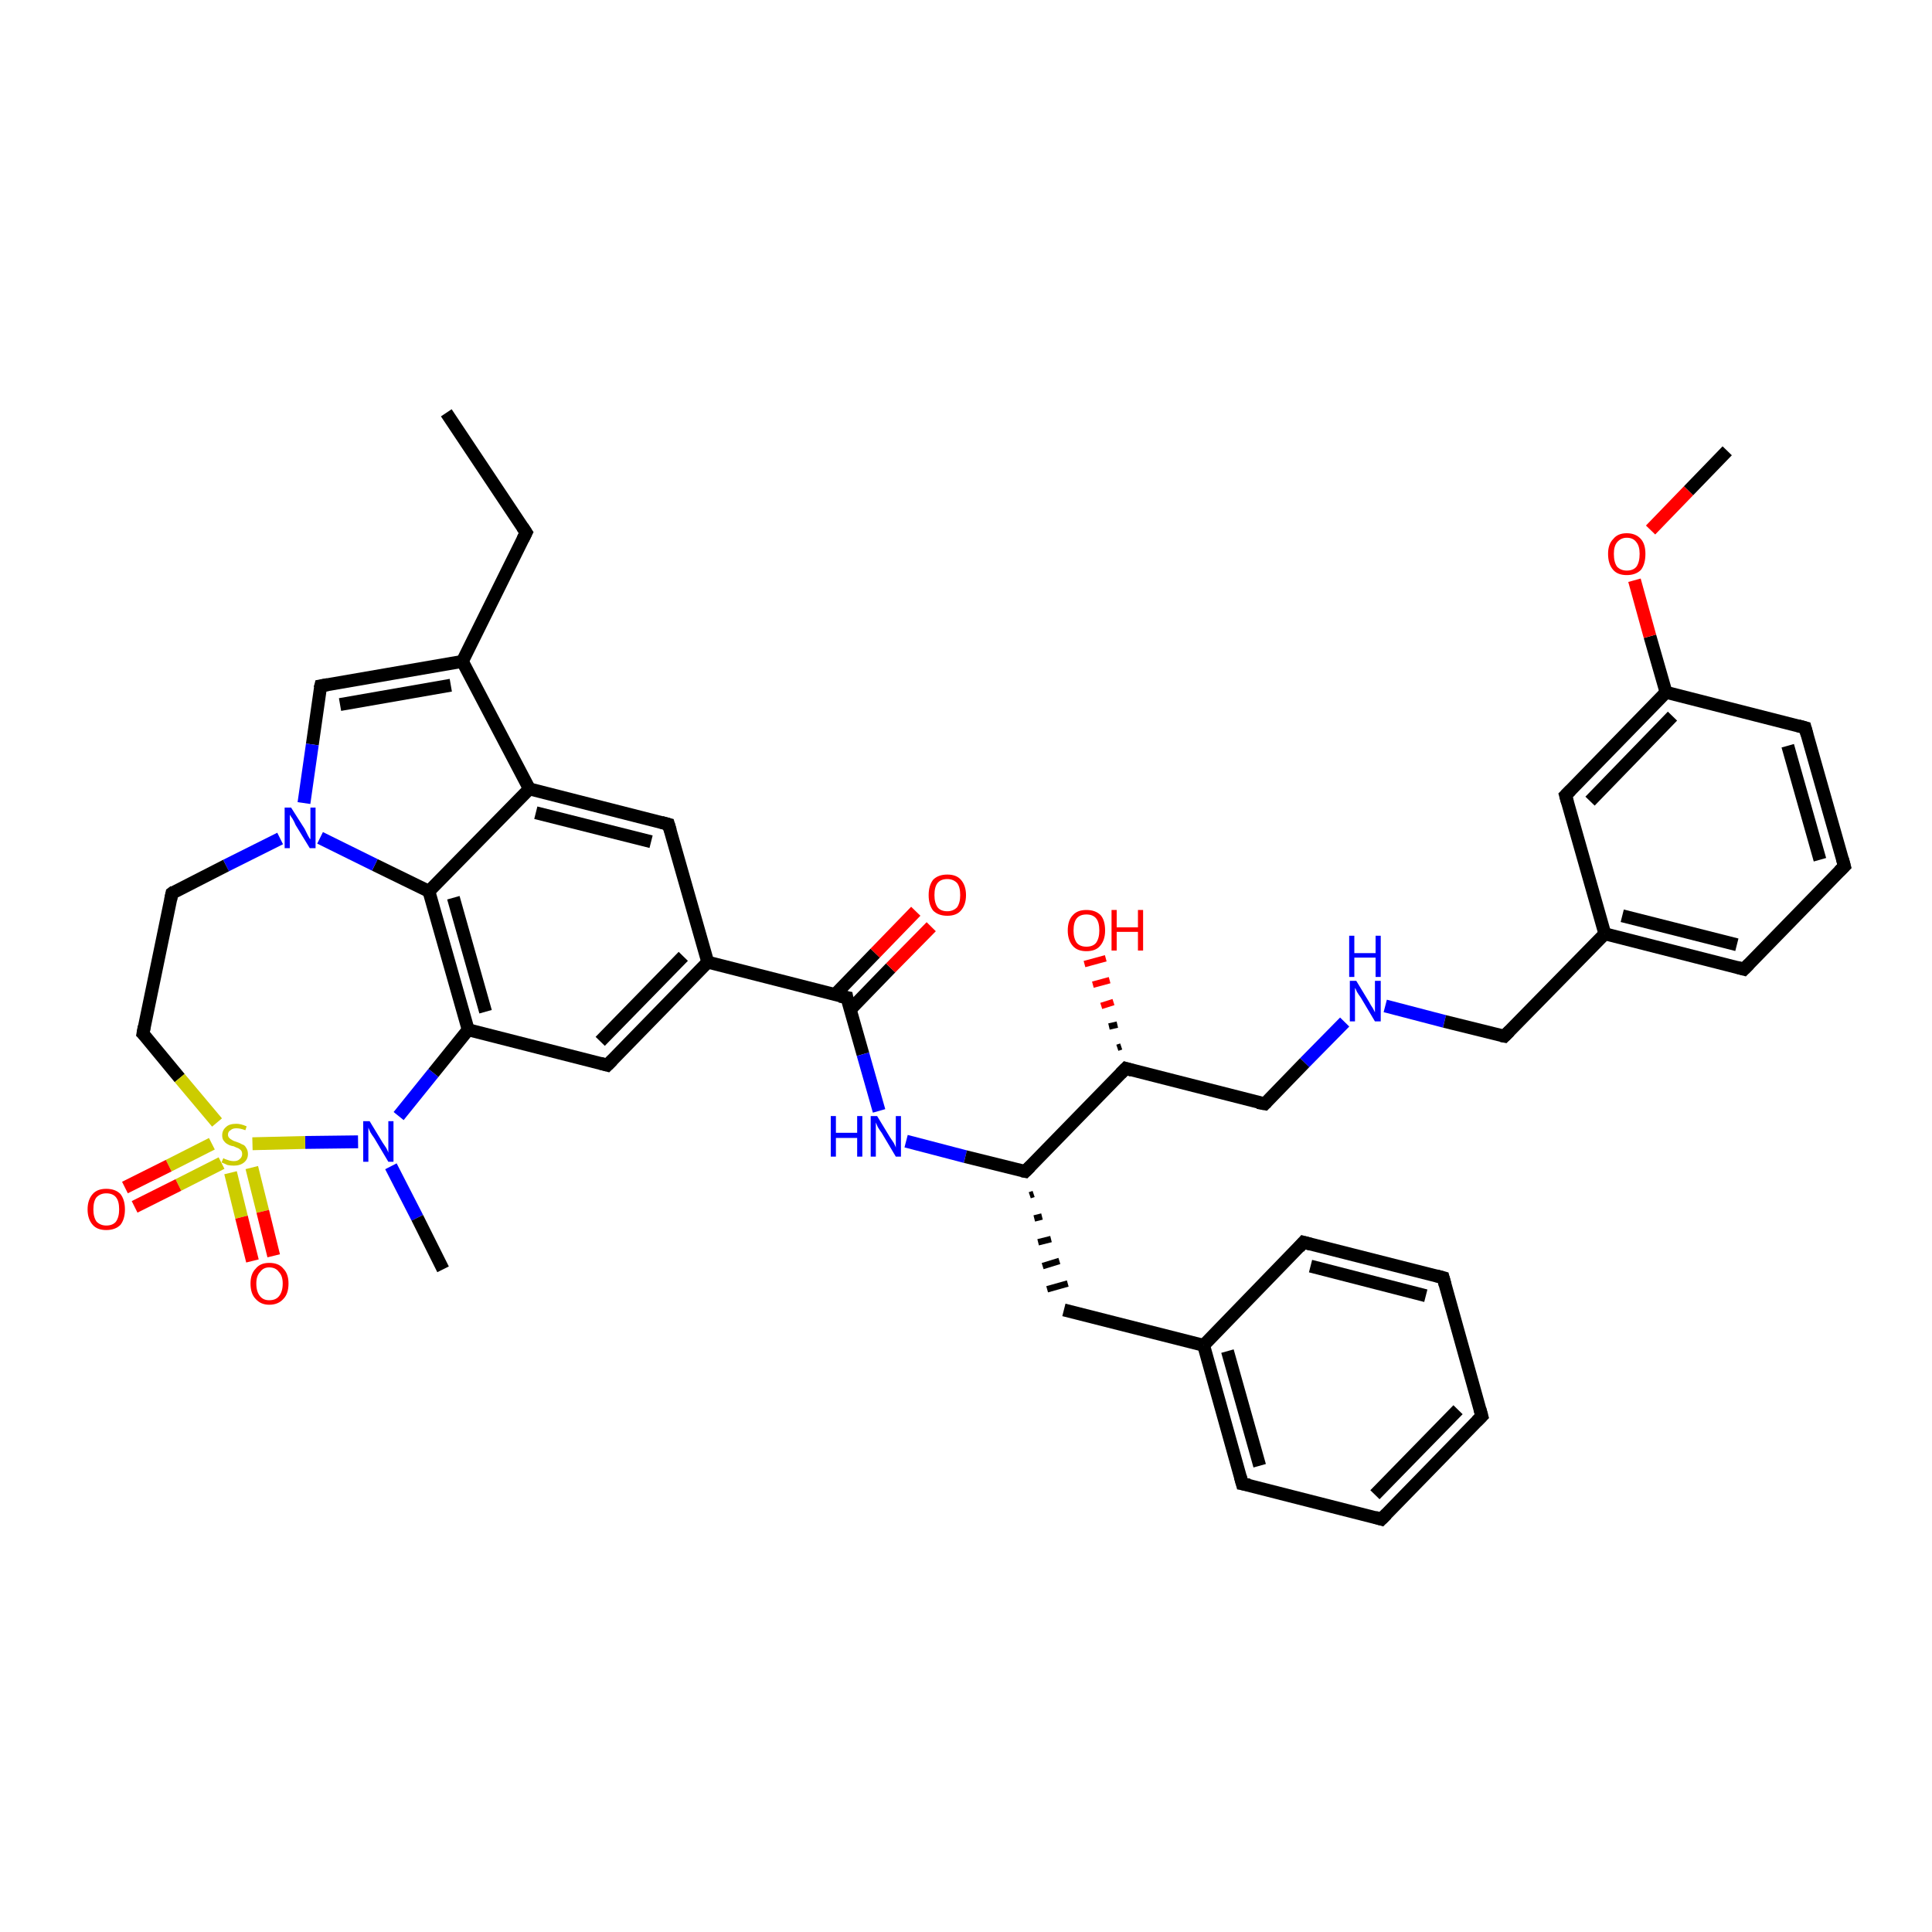 <?xml version='1.0' encoding='iso-8859-1'?>
<svg version='1.1' baseProfile='full'
              xmlns='http://www.w3.org/2000/svg'
                      xmlns:rdkit='http://www.rdkit.org/xml'
                      xmlns:xlink='http://www.w3.org/1999/xlink'
                  xml:space='preserve'
width='300px' height='300px' viewBox='0 0 300 300'>
<!-- END OF HEADER -->
<rect style='opacity:1.0;fill:#FFFFFF;stroke:none' width='300.0' height='300.0' x='0.0' y='0.0'> </rect>
<path class='bond-0 atom-0 atom-1' d='M 69.3,64.1 L 81.7,82.7' style='fill:none;fill-rule:evenodd;stroke:#000000;stroke-width:2.0px;stroke-linecap:butt;stroke-linejoin:miter;stroke-opacity:1' />
<path class='bond-1 atom-1 atom-2' d='M 81.7,82.7 L 71.8,102.7' style='fill:none;fill-rule:evenodd;stroke:#000000;stroke-width:2.0px;stroke-linecap:butt;stroke-linejoin:miter;stroke-opacity:1' />
<path class='bond-2 atom-2 atom-3' d='M 71.8,102.7 L 49.8,106.5' style='fill:none;fill-rule:evenodd;stroke:#000000;stroke-width:2.0px;stroke-linecap:butt;stroke-linejoin:miter;stroke-opacity:1' />
<path class='bond-2 atom-2 atom-3' d='M 70.0,106.4 L 52.8,109.4' style='fill:none;fill-rule:evenodd;stroke:#000000;stroke-width:2.0px;stroke-linecap:butt;stroke-linejoin:miter;stroke-opacity:1' />
<path class='bond-3 atom-3 atom-4' d='M 49.8,106.5 L 48.5,115.6' style='fill:none;fill-rule:evenodd;stroke:#000000;stroke-width:2.0px;stroke-linecap:butt;stroke-linejoin:miter;stroke-opacity:1' />
<path class='bond-3 atom-3 atom-4' d='M 48.5,115.6 L 47.2,124.7' style='fill:none;fill-rule:evenodd;stroke:#0000FF;stroke-width:2.0px;stroke-linecap:butt;stroke-linejoin:miter;stroke-opacity:1' />
<path class='bond-4 atom-4 atom-5' d='M 43.5,130.2 L 35.1,134.4' style='fill:none;fill-rule:evenodd;stroke:#0000FF;stroke-width:2.0px;stroke-linecap:butt;stroke-linejoin:miter;stroke-opacity:1' />
<path class='bond-4 atom-4 atom-5' d='M 35.1,134.4 L 26.7,138.7' style='fill:none;fill-rule:evenodd;stroke:#000000;stroke-width:2.0px;stroke-linecap:butt;stroke-linejoin:miter;stroke-opacity:1' />
<path class='bond-5 atom-5 atom-6' d='M 26.7,138.7 L 22.2,160.5' style='fill:none;fill-rule:evenodd;stroke:#000000;stroke-width:2.0px;stroke-linecap:butt;stroke-linejoin:miter;stroke-opacity:1' />
<path class='bond-6 atom-6 atom-7' d='M 22.2,160.5 L 27.9,167.4' style='fill:none;fill-rule:evenodd;stroke:#000000;stroke-width:2.0px;stroke-linecap:butt;stroke-linejoin:miter;stroke-opacity:1' />
<path class='bond-6 atom-6 atom-7' d='M 27.9,167.4 L 33.7,174.3' style='fill:none;fill-rule:evenodd;stroke:#CCCC00;stroke-width:2.0px;stroke-linecap:butt;stroke-linejoin:miter;stroke-opacity:1' />
<path class='bond-7 atom-7 atom-8' d='M 32.9,177.6 L 26.2,181.0' style='fill:none;fill-rule:evenodd;stroke:#CCCC00;stroke-width:2.0px;stroke-linecap:butt;stroke-linejoin:miter;stroke-opacity:1' />
<path class='bond-7 atom-7 atom-8' d='M 26.2,181.0 L 19.4,184.4' style='fill:none;fill-rule:evenodd;stroke:#FF0000;stroke-width:2.0px;stroke-linecap:butt;stroke-linejoin:miter;stroke-opacity:1' />
<path class='bond-7 atom-7 atom-8' d='M 34.4,180.6 L 27.7,184.0' style='fill:none;fill-rule:evenodd;stroke:#CCCC00;stroke-width:2.0px;stroke-linecap:butt;stroke-linejoin:miter;stroke-opacity:1' />
<path class='bond-7 atom-7 atom-8' d='M 27.7,184.0 L 20.9,187.4' style='fill:none;fill-rule:evenodd;stroke:#FF0000;stroke-width:2.0px;stroke-linecap:butt;stroke-linejoin:miter;stroke-opacity:1' />
<path class='bond-8 atom-7 atom-9' d='M 35.8,182.1 L 37.5,189.0' style='fill:none;fill-rule:evenodd;stroke:#CCCC00;stroke-width:2.0px;stroke-linecap:butt;stroke-linejoin:miter;stroke-opacity:1' />
<path class='bond-8 atom-7 atom-9' d='M 37.5,189.0 L 39.2,195.8' style='fill:none;fill-rule:evenodd;stroke:#FF0000;stroke-width:2.0px;stroke-linecap:butt;stroke-linejoin:miter;stroke-opacity:1' />
<path class='bond-8 atom-7 atom-9' d='M 39.1,181.3 L 40.8,188.1' style='fill:none;fill-rule:evenodd;stroke:#CCCC00;stroke-width:2.0px;stroke-linecap:butt;stroke-linejoin:miter;stroke-opacity:1' />
<path class='bond-8 atom-7 atom-9' d='M 40.8,188.1 L 42.5,195.0' style='fill:none;fill-rule:evenodd;stroke:#FF0000;stroke-width:2.0px;stroke-linecap:butt;stroke-linejoin:miter;stroke-opacity:1' />
<path class='bond-9 atom-7 atom-10' d='M 39.2,177.6 L 47.4,177.4' style='fill:none;fill-rule:evenodd;stroke:#CCCC00;stroke-width:2.0px;stroke-linecap:butt;stroke-linejoin:miter;stroke-opacity:1' />
<path class='bond-9 atom-7 atom-10' d='M 47.4,177.4 L 55.6,177.3' style='fill:none;fill-rule:evenodd;stroke:#0000FF;stroke-width:2.0px;stroke-linecap:butt;stroke-linejoin:miter;stroke-opacity:1' />
<path class='bond-10 atom-10 atom-11' d='M 60.7,181.1 L 64.8,189.1' style='fill:none;fill-rule:evenodd;stroke:#0000FF;stroke-width:2.0px;stroke-linecap:butt;stroke-linejoin:miter;stroke-opacity:1' />
<path class='bond-10 atom-10 atom-11' d='M 64.8,189.1 L 68.8,197.1' style='fill:none;fill-rule:evenodd;stroke:#000000;stroke-width:2.0px;stroke-linecap:butt;stroke-linejoin:miter;stroke-opacity:1' />
<path class='bond-11 atom-10 atom-12' d='M 61.9,173.3 L 67.3,166.6' style='fill:none;fill-rule:evenodd;stroke:#0000FF;stroke-width:2.0px;stroke-linecap:butt;stroke-linejoin:miter;stroke-opacity:1' />
<path class='bond-11 atom-10 atom-12' d='M 67.3,166.6 L 72.7,159.9' style='fill:none;fill-rule:evenodd;stroke:#000000;stroke-width:2.0px;stroke-linecap:butt;stroke-linejoin:miter;stroke-opacity:1' />
<path class='bond-12 atom-12 atom-13' d='M 72.7,159.9 L 94.3,165.4' style='fill:none;fill-rule:evenodd;stroke:#000000;stroke-width:2.0px;stroke-linecap:butt;stroke-linejoin:miter;stroke-opacity:1' />
<path class='bond-13 atom-13 atom-14' d='M 94.3,165.4 L 109.9,149.4' style='fill:none;fill-rule:evenodd;stroke:#000000;stroke-width:2.0px;stroke-linecap:butt;stroke-linejoin:miter;stroke-opacity:1' />
<path class='bond-13 atom-13 atom-14' d='M 93.2,161.7 L 106.1,148.5' style='fill:none;fill-rule:evenodd;stroke:#000000;stroke-width:2.0px;stroke-linecap:butt;stroke-linejoin:miter;stroke-opacity:1' />
<path class='bond-14 atom-14 atom-15' d='M 109.9,149.4 L 103.8,128.0' style='fill:none;fill-rule:evenodd;stroke:#000000;stroke-width:2.0px;stroke-linecap:butt;stroke-linejoin:miter;stroke-opacity:1' />
<path class='bond-15 atom-15 atom-16' d='M 103.8,128.0 L 82.2,122.5' style='fill:none;fill-rule:evenodd;stroke:#000000;stroke-width:2.0px;stroke-linecap:butt;stroke-linejoin:miter;stroke-opacity:1' />
<path class='bond-15 atom-15 atom-16' d='M 101.1,130.7 L 83.2,126.2' style='fill:none;fill-rule:evenodd;stroke:#000000;stroke-width:2.0px;stroke-linecap:butt;stroke-linejoin:miter;stroke-opacity:1' />
<path class='bond-16 atom-16 atom-17' d='M 82.2,122.5 L 66.6,138.4' style='fill:none;fill-rule:evenodd;stroke:#000000;stroke-width:2.0px;stroke-linecap:butt;stroke-linejoin:miter;stroke-opacity:1' />
<path class='bond-17 atom-14 atom-18' d='M 109.9,149.4 L 131.5,154.9' style='fill:none;fill-rule:evenodd;stroke:#000000;stroke-width:2.0px;stroke-linecap:butt;stroke-linejoin:miter;stroke-opacity:1' />
<path class='bond-18 atom-18 atom-19' d='M 132.0,156.8 L 138.3,150.3' style='fill:none;fill-rule:evenodd;stroke:#000000;stroke-width:2.0px;stroke-linecap:butt;stroke-linejoin:miter;stroke-opacity:1' />
<path class='bond-18 atom-18 atom-19' d='M 138.3,150.3 L 144.6,143.9' style='fill:none;fill-rule:evenodd;stroke:#FF0000;stroke-width:2.0px;stroke-linecap:butt;stroke-linejoin:miter;stroke-opacity:1' />
<path class='bond-18 atom-18 atom-19' d='M 129.6,154.5 L 135.9,148.0' style='fill:none;fill-rule:evenodd;stroke:#000000;stroke-width:2.0px;stroke-linecap:butt;stroke-linejoin:miter;stroke-opacity:1' />
<path class='bond-18 atom-18 atom-19' d='M 135.9,148.0 L 142.2,141.5' style='fill:none;fill-rule:evenodd;stroke:#FF0000;stroke-width:2.0px;stroke-linecap:butt;stroke-linejoin:miter;stroke-opacity:1' />
<path class='bond-19 atom-18 atom-20' d='M 131.5,154.9 L 134.0,163.7' style='fill:none;fill-rule:evenodd;stroke:#000000;stroke-width:2.0px;stroke-linecap:butt;stroke-linejoin:miter;stroke-opacity:1' />
<path class='bond-19 atom-18 atom-20' d='M 134.0,163.7 L 136.5,172.5' style='fill:none;fill-rule:evenodd;stroke:#0000FF;stroke-width:2.0px;stroke-linecap:butt;stroke-linejoin:miter;stroke-opacity:1' />
<path class='bond-20 atom-20 atom-21' d='M 140.7,177.2 L 149.9,179.6' style='fill:none;fill-rule:evenodd;stroke:#0000FF;stroke-width:2.0px;stroke-linecap:butt;stroke-linejoin:miter;stroke-opacity:1' />
<path class='bond-20 atom-20 atom-21' d='M 149.9,179.6 L 159.2,181.9' style='fill:none;fill-rule:evenodd;stroke:#000000;stroke-width:2.0px;stroke-linecap:butt;stroke-linejoin:miter;stroke-opacity:1' />
<path class='bond-21 atom-21 atom-22' d='M 159.9,185.6 L 160.5,185.4' style='fill:none;fill-rule:evenodd;stroke:#000000;stroke-width:1.0px;stroke-linecap:butt;stroke-linejoin:miter;stroke-opacity:1' />
<path class='bond-21 atom-21 atom-22' d='M 160.6,189.2 L 161.8,188.9' style='fill:none;fill-rule:evenodd;stroke:#000000;stroke-width:1.0px;stroke-linecap:butt;stroke-linejoin:miter;stroke-opacity:1' />
<path class='bond-21 atom-21 atom-22' d='M 161.2,192.9 L 163.2,192.4' style='fill:none;fill-rule:evenodd;stroke:#000000;stroke-width:1.0px;stroke-linecap:butt;stroke-linejoin:miter;stroke-opacity:1' />
<path class='bond-21 atom-21 atom-22' d='M 161.9,196.6 L 164.5,195.8' style='fill:none;fill-rule:evenodd;stroke:#000000;stroke-width:1.0px;stroke-linecap:butt;stroke-linejoin:miter;stroke-opacity:1' />
<path class='bond-21 atom-21 atom-22' d='M 162.6,200.2 L 165.8,199.3' style='fill:none;fill-rule:evenodd;stroke:#000000;stroke-width:1.0px;stroke-linecap:butt;stroke-linejoin:miter;stroke-opacity:1' />
<path class='bond-22 atom-22 atom-23' d='M 165.2,203.4 L 186.9,208.9' style='fill:none;fill-rule:evenodd;stroke:#000000;stroke-width:2.0px;stroke-linecap:butt;stroke-linejoin:miter;stroke-opacity:1' />
<path class='bond-23 atom-23 atom-24' d='M 186.9,208.9 L 192.9,230.4' style='fill:none;fill-rule:evenodd;stroke:#000000;stroke-width:2.0px;stroke-linecap:butt;stroke-linejoin:miter;stroke-opacity:1' />
<path class='bond-23 atom-23 atom-24' d='M 190.6,209.8 L 195.6,227.6' style='fill:none;fill-rule:evenodd;stroke:#000000;stroke-width:2.0px;stroke-linecap:butt;stroke-linejoin:miter;stroke-opacity:1' />
<path class='bond-24 atom-24 atom-25' d='M 192.9,230.4 L 214.5,235.9' style='fill:none;fill-rule:evenodd;stroke:#000000;stroke-width:2.0px;stroke-linecap:butt;stroke-linejoin:miter;stroke-opacity:1' />
<path class='bond-25 atom-25 atom-26' d='M 214.5,235.9 L 230.1,219.9' style='fill:none;fill-rule:evenodd;stroke:#000000;stroke-width:2.0px;stroke-linecap:butt;stroke-linejoin:miter;stroke-opacity:1' />
<path class='bond-25 atom-25 atom-26' d='M 213.5,232.1 L 226.4,218.9' style='fill:none;fill-rule:evenodd;stroke:#000000;stroke-width:2.0px;stroke-linecap:butt;stroke-linejoin:miter;stroke-opacity:1' />
<path class='bond-26 atom-26 atom-27' d='M 230.1,219.9 L 224.1,198.4' style='fill:none;fill-rule:evenodd;stroke:#000000;stroke-width:2.0px;stroke-linecap:butt;stroke-linejoin:miter;stroke-opacity:1' />
<path class='bond-27 atom-27 atom-28' d='M 224.1,198.4 L 202.4,192.9' style='fill:none;fill-rule:evenodd;stroke:#000000;stroke-width:2.0px;stroke-linecap:butt;stroke-linejoin:miter;stroke-opacity:1' />
<path class='bond-27 atom-27 atom-28' d='M 221.4,201.2 L 203.5,196.6' style='fill:none;fill-rule:evenodd;stroke:#000000;stroke-width:2.0px;stroke-linecap:butt;stroke-linejoin:miter;stroke-opacity:1' />
<path class='bond-28 atom-21 atom-29' d='M 159.2,181.9 L 174.8,165.9' style='fill:none;fill-rule:evenodd;stroke:#000000;stroke-width:2.0px;stroke-linecap:butt;stroke-linejoin:miter;stroke-opacity:1' />
<path class='bond-29 atom-29 atom-30' d='M 173.5,162.7 L 174.1,162.5' style='fill:none;fill-rule:evenodd;stroke:#000000;stroke-width:1.0px;stroke-linecap:butt;stroke-linejoin:miter;stroke-opacity:1' />
<path class='bond-29 atom-29 atom-30' d='M 172.2,159.4 L 173.5,159.1' style='fill:none;fill-rule:evenodd;stroke:#000000;stroke-width:1.0px;stroke-linecap:butt;stroke-linejoin:miter;stroke-opacity:1' />
<path class='bond-29 atom-29 atom-30' d='M 171.0,156.2 L 172.9,155.6' style='fill:none;fill-rule:evenodd;stroke:#FF0000;stroke-width:1.0px;stroke-linecap:butt;stroke-linejoin:miter;stroke-opacity:1' />
<path class='bond-29 atom-29 atom-30' d='M 169.7,152.9 L 172.3,152.2' style='fill:none;fill-rule:evenodd;stroke:#FF0000;stroke-width:1.0px;stroke-linecap:butt;stroke-linejoin:miter;stroke-opacity:1' />
<path class='bond-29 atom-29 atom-30' d='M 168.4,149.7 L 171.7,148.8' style='fill:none;fill-rule:evenodd;stroke:#FF0000;stroke-width:1.0px;stroke-linecap:butt;stroke-linejoin:miter;stroke-opacity:1' />
<path class='bond-30 atom-29 atom-31' d='M 174.8,165.9 L 196.4,171.4' style='fill:none;fill-rule:evenodd;stroke:#000000;stroke-width:2.0px;stroke-linecap:butt;stroke-linejoin:miter;stroke-opacity:1' />
<path class='bond-31 atom-31 atom-32' d='M 196.4,171.4 L 202.6,165.0' style='fill:none;fill-rule:evenodd;stroke:#000000;stroke-width:2.0px;stroke-linecap:butt;stroke-linejoin:miter;stroke-opacity:1' />
<path class='bond-31 atom-31 atom-32' d='M 202.6,165.0 L 208.8,158.7' style='fill:none;fill-rule:evenodd;stroke:#0000FF;stroke-width:2.0px;stroke-linecap:butt;stroke-linejoin:miter;stroke-opacity:1' />
<path class='bond-32 atom-32 atom-33' d='M 215.1,156.2 L 224.3,158.6' style='fill:none;fill-rule:evenodd;stroke:#0000FF;stroke-width:2.0px;stroke-linecap:butt;stroke-linejoin:miter;stroke-opacity:1' />
<path class='bond-32 atom-32 atom-33' d='M 224.3,158.6 L 233.6,160.9' style='fill:none;fill-rule:evenodd;stroke:#000000;stroke-width:2.0px;stroke-linecap:butt;stroke-linejoin:miter;stroke-opacity:1' />
<path class='bond-33 atom-33 atom-34' d='M 233.6,160.9 L 249.2,145.0' style='fill:none;fill-rule:evenodd;stroke:#000000;stroke-width:2.0px;stroke-linecap:butt;stroke-linejoin:miter;stroke-opacity:1' />
<path class='bond-34 atom-34 atom-35' d='M 249.2,145.0 L 270.8,150.5' style='fill:none;fill-rule:evenodd;stroke:#000000;stroke-width:2.0px;stroke-linecap:butt;stroke-linejoin:miter;stroke-opacity:1' />
<path class='bond-34 atom-34 atom-35' d='M 251.9,142.2 L 269.7,146.7' style='fill:none;fill-rule:evenodd;stroke:#000000;stroke-width:2.0px;stroke-linecap:butt;stroke-linejoin:miter;stroke-opacity:1' />
<path class='bond-35 atom-35 atom-36' d='M 270.8,150.5 L 286.4,134.5' style='fill:none;fill-rule:evenodd;stroke:#000000;stroke-width:2.0px;stroke-linecap:butt;stroke-linejoin:miter;stroke-opacity:1' />
<path class='bond-36 atom-36 atom-37' d='M 286.4,134.5 L 280.3,113.0' style='fill:none;fill-rule:evenodd;stroke:#000000;stroke-width:2.0px;stroke-linecap:butt;stroke-linejoin:miter;stroke-opacity:1' />
<path class='bond-36 atom-36 atom-37' d='M 282.6,133.5 L 277.6,115.8' style='fill:none;fill-rule:evenodd;stroke:#000000;stroke-width:2.0px;stroke-linecap:butt;stroke-linejoin:miter;stroke-opacity:1' />
<path class='bond-37 atom-37 atom-38' d='M 280.3,113.0 L 258.7,107.5' style='fill:none;fill-rule:evenodd;stroke:#000000;stroke-width:2.0px;stroke-linecap:butt;stroke-linejoin:miter;stroke-opacity:1' />
<path class='bond-38 atom-38 atom-39' d='M 258.7,107.5 L 256.2,98.8' style='fill:none;fill-rule:evenodd;stroke:#000000;stroke-width:2.0px;stroke-linecap:butt;stroke-linejoin:miter;stroke-opacity:1' />
<path class='bond-38 atom-38 atom-39' d='M 256.2,98.8 L 253.8,90.1' style='fill:none;fill-rule:evenodd;stroke:#FF0000;stroke-width:2.0px;stroke-linecap:butt;stroke-linejoin:miter;stroke-opacity:1' />
<path class='bond-39 atom-39 atom-40' d='M 256.3,82.3 L 262.2,76.2' style='fill:none;fill-rule:evenodd;stroke:#FF0000;stroke-width:2.0px;stroke-linecap:butt;stroke-linejoin:miter;stroke-opacity:1' />
<path class='bond-39 atom-39 atom-40' d='M 262.2,76.2 L 268.2,70.0' style='fill:none;fill-rule:evenodd;stroke:#000000;stroke-width:2.0px;stroke-linecap:butt;stroke-linejoin:miter;stroke-opacity:1' />
<path class='bond-40 atom-38 atom-41' d='M 258.7,107.5 L 243.1,123.5' style='fill:none;fill-rule:evenodd;stroke:#000000;stroke-width:2.0px;stroke-linecap:butt;stroke-linejoin:miter;stroke-opacity:1' />
<path class='bond-40 atom-38 atom-41' d='M 259.7,111.2 L 246.9,124.4' style='fill:none;fill-rule:evenodd;stroke:#000000;stroke-width:2.0px;stroke-linecap:butt;stroke-linejoin:miter;stroke-opacity:1' />
<path class='bond-41 atom-16 atom-2' d='M 82.2,122.5 L 71.8,102.7' style='fill:none;fill-rule:evenodd;stroke:#000000;stroke-width:2.0px;stroke-linecap:butt;stroke-linejoin:miter;stroke-opacity:1' />
<path class='bond-42 atom-28 atom-23' d='M 202.4,192.9 L 186.9,208.9' style='fill:none;fill-rule:evenodd;stroke:#000000;stroke-width:2.0px;stroke-linecap:butt;stroke-linejoin:miter;stroke-opacity:1' />
<path class='bond-43 atom-41 atom-34' d='M 243.1,123.5 L 249.2,145.0' style='fill:none;fill-rule:evenodd;stroke:#000000;stroke-width:2.0px;stroke-linecap:butt;stroke-linejoin:miter;stroke-opacity:1' />
<path class='bond-44 atom-17 atom-4' d='M 66.6,138.4 L 58.2,134.3' style='fill:none;fill-rule:evenodd;stroke:#000000;stroke-width:2.0px;stroke-linecap:butt;stroke-linejoin:miter;stroke-opacity:1' />
<path class='bond-44 atom-17 atom-4' d='M 58.2,134.3 L 49.7,130.1' style='fill:none;fill-rule:evenodd;stroke:#0000FF;stroke-width:2.0px;stroke-linecap:butt;stroke-linejoin:miter;stroke-opacity:1' />
<path class='bond-45 atom-17 atom-12' d='M 66.6,138.4 L 72.7,159.9' style='fill:none;fill-rule:evenodd;stroke:#000000;stroke-width:2.0px;stroke-linecap:butt;stroke-linejoin:miter;stroke-opacity:1' />
<path class='bond-45 atom-17 atom-12' d='M 70.4,139.4 L 75.4,157.1' style='fill:none;fill-rule:evenodd;stroke:#000000;stroke-width:2.0px;stroke-linecap:butt;stroke-linejoin:miter;stroke-opacity:1' />
<path d='M 81.1,81.8 L 81.7,82.7 L 81.2,83.7' style='fill:none;stroke:#000000;stroke-width:2.0px;stroke-linecap:butt;stroke-linejoin:miter;stroke-opacity:1;' />
<path d='M 50.9,106.3 L 49.8,106.5 L 49.7,106.9' style='fill:none;stroke:#000000;stroke-width:2.0px;stroke-linecap:butt;stroke-linejoin:miter;stroke-opacity:1;' />
<path d='M 27.1,138.4 L 26.7,138.7 L 26.5,139.7' style='fill:none;stroke:#000000;stroke-width:2.0px;stroke-linecap:butt;stroke-linejoin:miter;stroke-opacity:1;' />
<path d='M 22.4,159.4 L 22.2,160.5 L 22.5,160.8' style='fill:none;stroke:#000000;stroke-width:2.0px;stroke-linecap:butt;stroke-linejoin:miter;stroke-opacity:1;' />
<path d='M 93.2,165.1 L 94.3,165.4 L 95.1,164.6' style='fill:none;stroke:#000000;stroke-width:2.0px;stroke-linecap:butt;stroke-linejoin:miter;stroke-opacity:1;' />
<path d='M 104.1,129.0 L 103.8,128.0 L 102.7,127.7' style='fill:none;stroke:#000000;stroke-width:2.0px;stroke-linecap:butt;stroke-linejoin:miter;stroke-opacity:1;' />
<path d='M 130.4,154.7 L 131.5,154.9 L 131.6,155.4' style='fill:none;stroke:#000000;stroke-width:2.0px;stroke-linecap:butt;stroke-linejoin:miter;stroke-opacity:1;' />
<path d='M 158.7,181.8 L 159.2,181.9 L 160.0,181.1' style='fill:none;stroke:#000000;stroke-width:2.0px;stroke-linecap:butt;stroke-linejoin:miter;stroke-opacity:1;' />
<path d='M 192.6,229.3 L 192.9,230.4 L 194.0,230.6' style='fill:none;stroke:#000000;stroke-width:2.0px;stroke-linecap:butt;stroke-linejoin:miter;stroke-opacity:1;' />
<path d='M 213.5,235.6 L 214.5,235.9 L 215.3,235.1' style='fill:none;stroke:#000000;stroke-width:2.0px;stroke-linecap:butt;stroke-linejoin:miter;stroke-opacity:1;' />
<path d='M 229.3,220.7 L 230.1,219.9 L 229.8,218.8' style='fill:none;stroke:#000000;stroke-width:2.0px;stroke-linecap:butt;stroke-linejoin:miter;stroke-opacity:1;' />
<path d='M 224.4,199.5 L 224.1,198.4 L 223.0,198.1' style='fill:none;stroke:#000000;stroke-width:2.0px;stroke-linecap:butt;stroke-linejoin:miter;stroke-opacity:1;' />
<path d='M 203.5,193.2 L 202.4,192.9 L 201.7,193.7' style='fill:none;stroke:#000000;stroke-width:2.0px;stroke-linecap:butt;stroke-linejoin:miter;stroke-opacity:1;' />
<path d='M 174.0,166.7 L 174.8,165.9 L 175.8,166.2' style='fill:none;stroke:#000000;stroke-width:2.0px;stroke-linecap:butt;stroke-linejoin:miter;stroke-opacity:1;' />
<path d='M 195.3,171.2 L 196.4,171.4 L 196.7,171.1' style='fill:none;stroke:#000000;stroke-width:2.0px;stroke-linecap:butt;stroke-linejoin:miter;stroke-opacity:1;' />
<path d='M 233.1,160.8 L 233.6,160.9 L 234.4,160.1' style='fill:none;stroke:#000000;stroke-width:2.0px;stroke-linecap:butt;stroke-linejoin:miter;stroke-opacity:1;' />
<path d='M 269.7,150.2 L 270.8,150.5 L 271.6,149.7' style='fill:none;stroke:#000000;stroke-width:2.0px;stroke-linecap:butt;stroke-linejoin:miter;stroke-opacity:1;' />
<path d='M 285.6,135.3 L 286.4,134.5 L 286.1,133.4' style='fill:none;stroke:#000000;stroke-width:2.0px;stroke-linecap:butt;stroke-linejoin:miter;stroke-opacity:1;' />
<path d='M 280.6,114.1 L 280.3,113.0 L 279.2,112.7' style='fill:none;stroke:#000000;stroke-width:2.0px;stroke-linecap:butt;stroke-linejoin:miter;stroke-opacity:1;' />
<path d='M 243.9,122.7 L 243.1,123.5 L 243.4,124.6' style='fill:none;stroke:#000000;stroke-width:2.0px;stroke-linecap:butt;stroke-linejoin:miter;stroke-opacity:1;' />
<path class='atom-4' d='M 45.2 125.4
L 47.3 128.7
Q 47.5 129.1, 47.8 129.7
Q 48.1 130.3, 48.2 130.3
L 48.2 125.4
L 49.0 125.4
L 49.0 131.7
L 48.1 131.7
L 45.9 128.1
Q 45.7 127.6, 45.4 127.1
Q 45.1 126.7, 45.0 126.5
L 45.0 131.7
L 44.2 131.7
L 44.2 125.4
L 45.2 125.4
' fill='#0000FF'/>
<path class='atom-7' d='M 34.7 179.8
Q 34.7 179.9, 35.0 180.0
Q 35.3 180.1, 35.6 180.2
Q 36.0 180.3, 36.3 180.3
Q 36.9 180.3, 37.2 180.0
Q 37.6 179.7, 37.6 179.2
Q 37.6 178.8, 37.4 178.6
Q 37.2 178.4, 37.0 178.3
Q 36.7 178.2, 36.3 178.0
Q 35.7 177.9, 35.4 177.7
Q 35.0 177.5, 34.8 177.2
Q 34.5 176.9, 34.5 176.3
Q 34.5 175.5, 35.1 175.0
Q 35.6 174.5, 36.7 174.5
Q 37.4 174.5, 38.3 174.9
L 38.1 175.5
Q 37.3 175.2, 36.7 175.2
Q 36.1 175.2, 35.8 175.5
Q 35.4 175.7, 35.4 176.2
Q 35.4 176.5, 35.6 176.7
Q 35.8 176.9, 36.0 177.0
Q 36.3 177.2, 36.7 177.3
Q 37.3 177.5, 37.6 177.7
Q 38.0 177.8, 38.2 178.2
Q 38.5 178.6, 38.5 179.2
Q 38.5 180.0, 37.9 180.5
Q 37.3 181.0, 36.3 181.0
Q 35.8 181.0, 35.3 180.9
Q 34.9 180.7, 34.4 180.5
L 34.7 179.8
' fill='#CCCC00'/>
<path class='atom-8' d='M 13.6 187.8
Q 13.6 186.3, 14.4 185.4
Q 15.1 184.6, 16.5 184.6
Q 17.9 184.6, 18.7 185.4
Q 19.4 186.3, 19.4 187.8
Q 19.4 189.3, 18.7 190.2
Q 17.9 191.0, 16.5 191.0
Q 15.1 191.0, 14.4 190.2
Q 13.6 189.3, 13.6 187.8
M 16.5 190.3
Q 17.5 190.3, 18.0 189.7
Q 18.5 189.0, 18.5 187.8
Q 18.5 186.5, 18.0 185.9
Q 17.5 185.3, 16.5 185.3
Q 15.6 185.3, 15.0 185.9
Q 14.5 186.5, 14.5 187.8
Q 14.5 189.0, 15.0 189.7
Q 15.6 190.3, 16.5 190.3
' fill='#FF0000'/>
<path class='atom-9' d='M 38.9 199.3
Q 38.9 197.8, 39.7 197.0
Q 40.4 196.1, 41.8 196.1
Q 43.3 196.1, 44.0 197.0
Q 44.8 197.8, 44.8 199.3
Q 44.8 200.9, 44.0 201.7
Q 43.2 202.6, 41.8 202.6
Q 40.5 202.6, 39.7 201.7
Q 38.9 200.9, 38.9 199.3
M 41.8 201.9
Q 42.8 201.9, 43.3 201.3
Q 43.9 200.6, 43.9 199.3
Q 43.9 198.1, 43.3 197.5
Q 42.8 196.8, 41.8 196.8
Q 40.9 196.8, 40.4 197.5
Q 39.8 198.1, 39.8 199.3
Q 39.8 200.6, 40.4 201.3
Q 40.9 201.9, 41.8 201.9
' fill='#FF0000'/>
<path class='atom-10' d='M 57.4 174.1
L 59.4 177.4
Q 59.6 177.7, 60.0 178.3
Q 60.3 178.9, 60.3 179.0
L 60.3 174.1
L 61.1 174.1
L 61.1 180.4
L 60.3 180.4
L 58.1 176.7
Q 57.8 176.3, 57.5 175.8
Q 57.3 175.3, 57.2 175.1
L 57.2 180.4
L 56.4 180.4
L 56.4 174.1
L 57.4 174.1
' fill='#0000FF'/>
<path class='atom-19' d='M 144.2 139.0
Q 144.2 137.5, 144.9 136.6
Q 145.7 135.8, 147.1 135.8
Q 148.5 135.8, 149.2 136.6
Q 150.0 137.5, 150.0 139.0
Q 150.0 140.5, 149.2 141.4
Q 148.5 142.2, 147.1 142.2
Q 145.7 142.2, 144.9 141.4
Q 144.2 140.5, 144.2 139.0
M 147.1 141.5
Q 148.0 141.5, 148.6 140.9
Q 149.1 140.2, 149.1 139.0
Q 149.1 137.7, 148.6 137.1
Q 148.0 136.5, 147.1 136.5
Q 146.1 136.5, 145.6 137.1
Q 145.1 137.7, 145.1 139.0
Q 145.1 140.2, 145.6 140.9
Q 146.1 141.5, 147.1 141.5
' fill='#FF0000'/>
<path class='atom-20' d='M 129.0 173.3
L 129.8 173.3
L 129.8 175.9
L 133.1 175.9
L 133.1 173.3
L 133.9 173.3
L 133.9 179.6
L 133.1 179.6
L 133.1 176.7
L 129.8 176.7
L 129.8 179.6
L 129.0 179.6
L 129.0 173.3
' fill='#0000FF'/>
<path class='atom-20' d='M 136.2 173.3
L 138.2 176.6
Q 138.4 176.9, 138.8 177.5
Q 139.1 178.1, 139.1 178.2
L 139.1 173.3
L 139.9 173.3
L 139.9 179.6
L 139.1 179.6
L 136.9 175.9
Q 136.6 175.5, 136.3 175.0
Q 136.1 174.5, 136.0 174.3
L 136.0 179.6
L 135.2 179.6
L 135.2 173.3
L 136.2 173.3
' fill='#0000FF'/>
<path class='atom-30' d='M 165.8 144.5
Q 165.8 142.9, 166.6 142.1
Q 167.3 141.3, 168.7 141.3
Q 170.1 141.3, 170.9 142.1
Q 171.6 142.9, 171.6 144.5
Q 171.6 146.0, 170.8 146.9
Q 170.1 147.7, 168.7 147.7
Q 167.3 147.7, 166.6 146.9
Q 165.8 146.0, 165.8 144.5
M 168.7 147.0
Q 169.7 147.0, 170.2 146.4
Q 170.7 145.7, 170.7 144.5
Q 170.7 143.2, 170.2 142.6
Q 169.7 142.0, 168.7 142.0
Q 167.7 142.0, 167.2 142.6
Q 166.7 143.2, 166.7 144.5
Q 166.7 145.7, 167.2 146.4
Q 167.7 147.0, 168.7 147.0
' fill='#FF0000'/>
<path class='atom-30' d='M 172.6 141.3
L 173.4 141.3
L 173.4 144.0
L 176.7 144.0
L 176.7 141.3
L 177.5 141.3
L 177.5 147.6
L 176.7 147.6
L 176.7 144.7
L 173.4 144.7
L 173.4 147.6
L 172.6 147.6
L 172.6 141.3
' fill='#FF0000'/>
<path class='atom-32' d='M 210.6 152.3
L 212.6 155.6
Q 212.8 156.0, 213.2 156.6
Q 213.5 157.2, 213.5 157.2
L 213.5 152.3
L 214.4 152.3
L 214.4 158.6
L 213.5 158.6
L 211.3 154.9
Q 211.0 154.5, 210.7 154.0
Q 210.5 153.5, 210.4 153.4
L 210.4 158.6
L 209.6 158.6
L 209.6 152.3
L 210.6 152.3
' fill='#0000FF'/>
<path class='atom-32' d='M 209.5 145.3
L 210.3 145.3
L 210.3 148.0
L 213.6 148.0
L 213.6 145.3
L 214.4 145.3
L 214.4 151.7
L 213.6 151.7
L 213.6 148.7
L 210.3 148.7
L 210.3 151.7
L 209.5 151.7
L 209.5 145.3
' fill='#0000FF'/>
<path class='atom-39' d='M 249.7 86.0
Q 249.7 84.5, 250.5 83.7
Q 251.2 82.8, 252.6 82.8
Q 254.0 82.8, 254.8 83.7
Q 255.5 84.5, 255.5 86.0
Q 255.5 87.6, 254.8 88.5
Q 254.0 89.3, 252.6 89.3
Q 251.2 89.3, 250.5 88.5
Q 249.7 87.6, 249.7 86.0
M 252.6 88.6
Q 253.6 88.6, 254.1 88.0
Q 254.6 87.3, 254.6 86.0
Q 254.6 84.8, 254.1 84.2
Q 253.6 83.5, 252.6 83.5
Q 251.7 83.5, 251.1 84.2
Q 250.6 84.8, 250.6 86.0
Q 250.6 87.3, 251.1 88.0
Q 251.7 88.6, 252.6 88.6
' fill='#FF0000'/>
</svg>
